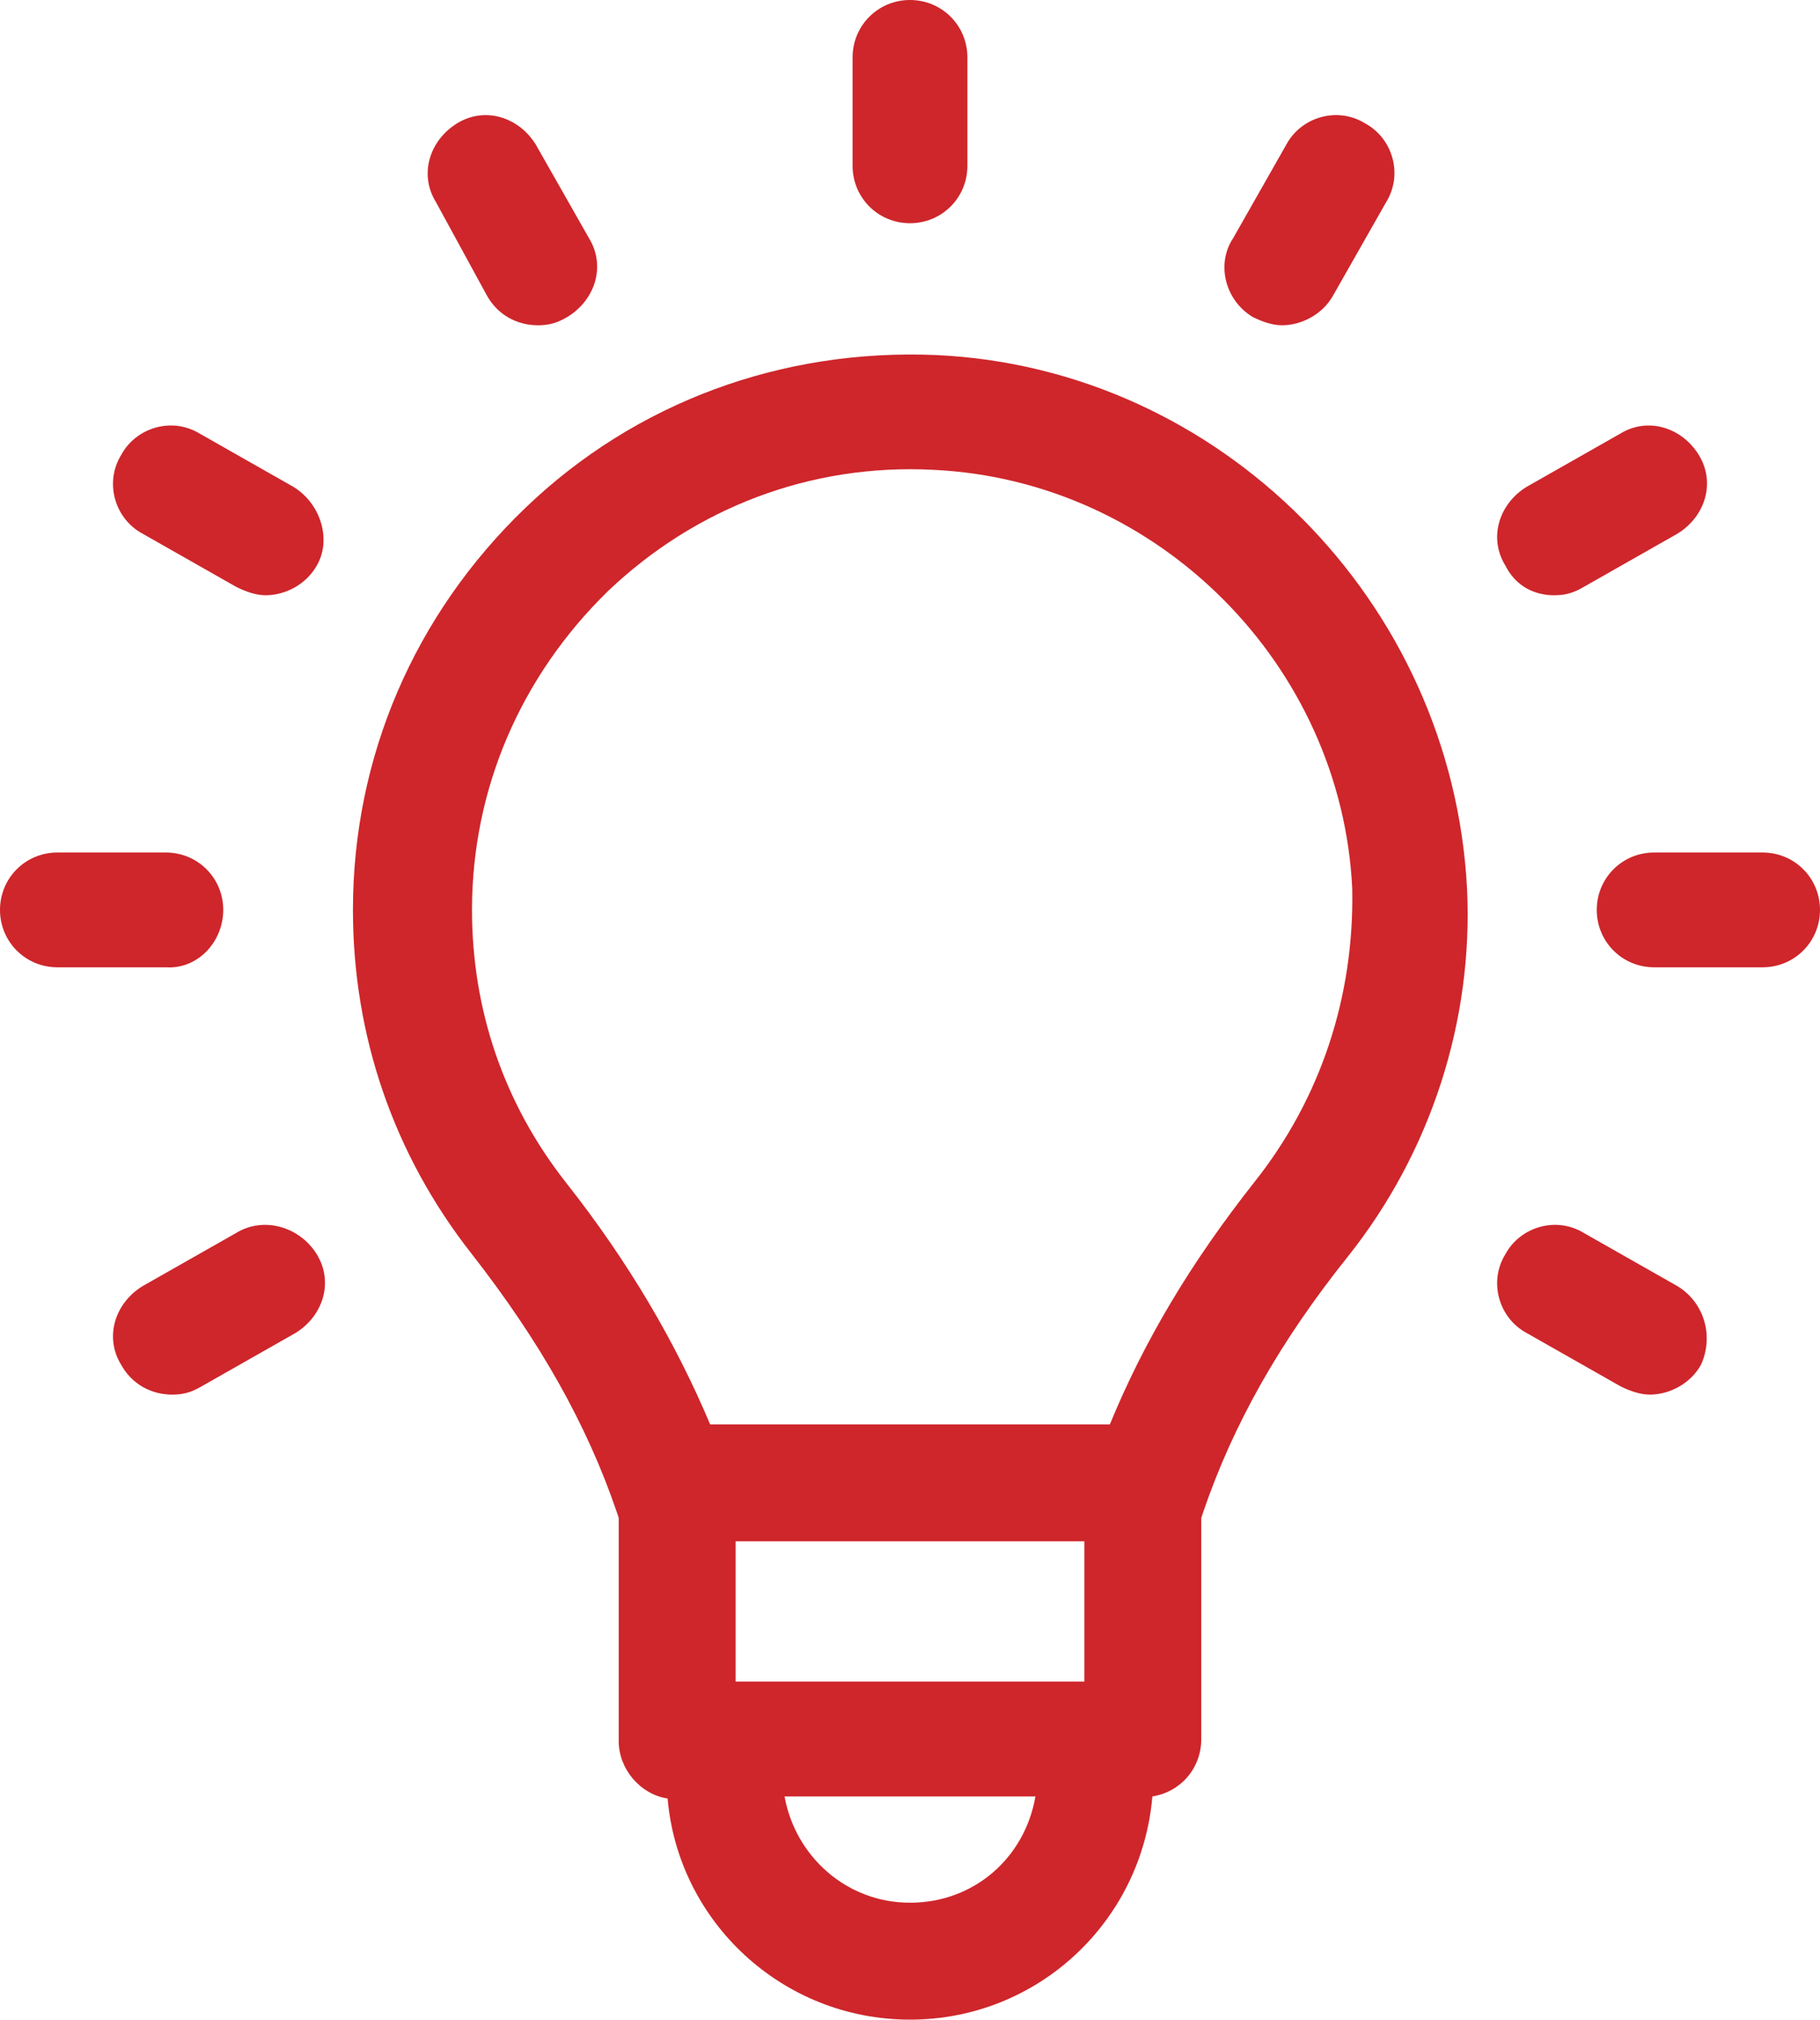 <?xml version="1.0" encoding="UTF-8"?> <svg xmlns="http://www.w3.org/2000/svg" id="Layer_2" viewBox="0 0 190.573 211.5"><defs><style>.cls-1{fill:#ce262b;}</style></defs><g id="Layer_1-2"><path class="cls-1" d="M97.958,37.179c-16.029-.668-31.391,4.898-42.968,16.029-11.577,11.132-18.033,26.048-18.033,42.077,0,13.135,4.23,25.603,12.467,36.066,7.124,9.128,12.022,17.811,15.139,26.938l.223.668v23.376c0,2.894,2.226,5.566,5.12,6.011,1.113,12.913,12.022,23.154,25.38,23.154s24.267-10.241,25.38-23.376c2.894-.445,5.12-2.894,5.12-6.011v-23.154l.223-.668c3.117-9.128,8.015-17.811,15.139-26.716,8.683-10.909,13.135-24.712,12.467-38.515-1.558-30.055-25.825-54.545-55.658-55.88ZM113.542,161.408v14.694h-36.512v-14.694h36.512ZM95.286,199.255c-6.679,0-12.022-4.898-13.135-11.132h26.27c-1.113,6.456-6.456,11.132-13.135,11.132ZM131.353,123.783c-6.679,8.46-11.577,16.697-15.139,25.38h-41.855c-3.562-8.46-8.46-16.92-15.139-25.38-6.456-8.237-9.796-18.033-9.796-28.497,0-12.69,5.12-24.489,14.248-33.395,9.128-8.683,21.15-13.358,34.063-12.69,23.599,1.113,42.745,20.482,43.858,43.858.223,11.354-3.34,22.041-10.241,30.723Z"></path><path class="cls-1" d="M95.286,23.376c3.34,0,6.011-2.672,6.011-6.011V6.011c0-3.34-2.672-6.011-6.011-6.011s-6.011,2.672-6.011,6.011v11.354c0,3.34,2.672,6.011,6.011,6.011Z"></path><path class="cls-1" d="M50.983,30.946c1.113,2.004,3.117,3.117,5.343,3.117,1.113,0,2.004-.223,3.117-.89,2.894-1.781,4.007-5.343,2.226-8.237l-5.566-9.796c-1.781-2.894-5.343-4.007-8.237-2.226-2.894,1.781-4.007,5.343-2.226,8.237l5.343,9.796Z"></path><path class="cls-1" d="M30.723,50.983l-9.796-5.566c-2.894-1.781-6.679-.668-8.237,2.226-1.781,2.894-.668,6.679,2.226,8.237l9.796,5.566c.89.445,2.004.89,3.117.89,2.004,0,4.23-1.113,5.343-3.117,1.558-2.672.445-6.456-2.449-8.237Z"></path><path class="cls-1" d="M23.376,95.286c0-3.34-2.672-6.011-6.011-6.011H6.011c-3.34,0-6.011,2.672-6.011,6.011s2.672,6.011,6.011,6.011h11.354c3.34.223,6.011-2.672,6.011-6.011Z"></path><path class="cls-1" d="M24.712,129.126l-9.796,5.566c-2.894,1.781-4.007,5.343-2.226,8.237,1.113,2.004,3.117,3.117,5.343,3.117,1.113,0,2.004-.223,3.117-.89l9.796-5.566c2.894-1.781,4.007-5.343,2.226-8.237-1.781-2.894-5.566-4.007-8.46-2.226Z"></path><path class="cls-1" d="M175.656,134.692l-9.796-5.566c-2.894-1.781-6.679-.668-8.237,2.226-1.781,2.894-.668,6.679,2.226,8.237l9.796,5.566c.89.445,2.004.89,3.117.89,2.004,0,4.23-1.113,5.343-3.117,1.336-2.894.445-6.456-2.449-8.237Z"></path><path class="cls-1" d="M184.562,89.275h-11.354c-3.34,0-6.011,2.672-6.011,6.011s2.672,6.011,6.011,6.011h11.354c3.34,0,6.011-2.672,6.011-6.011,0-3.34-2.672-6.011-6.011-6.011Z"></path><path class="cls-1" d="M162.744,62.337c1.113,0,2.004-.223,3.117-.89l9.796-5.566c2.894-1.781,4.007-5.343,2.226-8.237-1.781-2.894-5.343-4.007-8.237-2.226l-9.796,5.566c-2.894,1.781-4.007,5.343-2.226,8.237,1.113,2.226,3.117,3.117,5.12,3.117Z"></path><path class="cls-1" d="M131.13,33.172c.89.445,2.004.89,3.117.89,2.004,0,4.23-1.113,5.343-3.117l5.566-9.796c1.781-2.894.668-6.679-2.226-8.237-2.894-1.781-6.679-.668-8.237,2.226l-5.566,9.796c-1.781,2.672-.89,6.456,2.004,8.237Z"></path></g></svg> 
